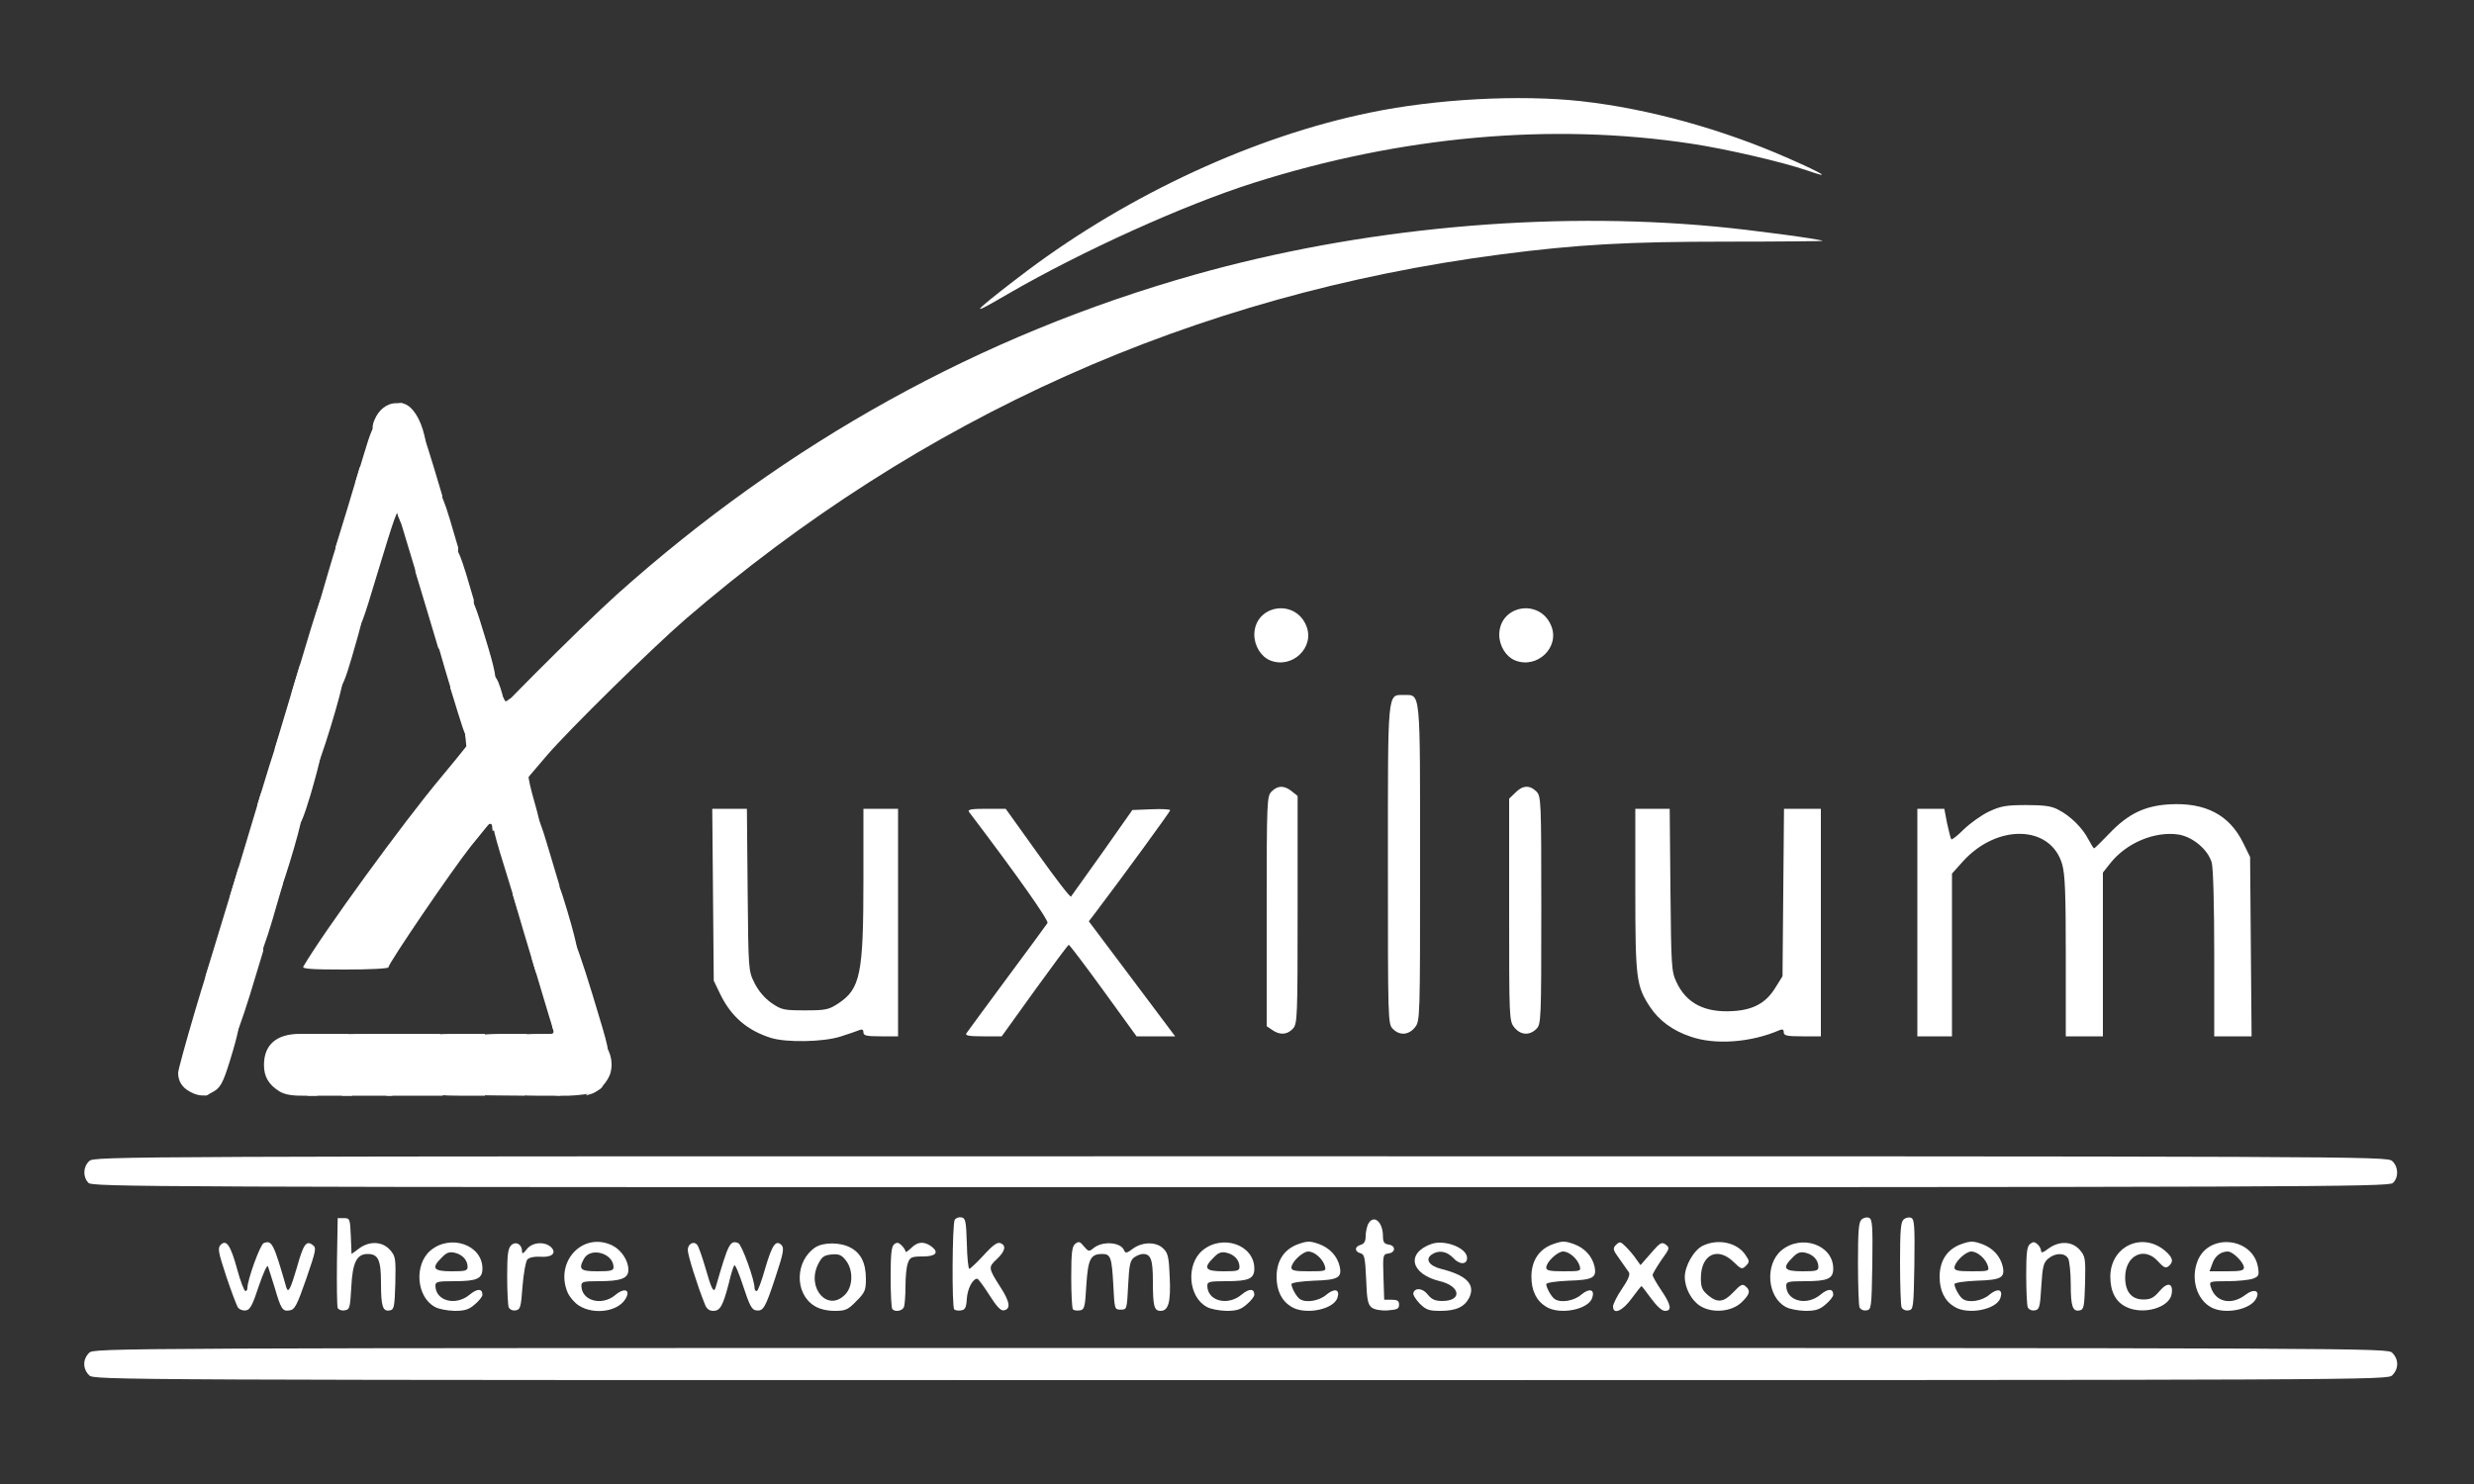 <?xml version="1.0" encoding="UTF-8" standalone="no"?>
<!DOCTYPE svg PUBLIC "-//W3C//DTD SVG 1.1//EN" "http://www.w3.org/Graphics/SVG/1.1/DTD/svg11.dtd">
<!-- Created with Vectornator (http://vectornator.io/) -->
<svg height="100%" stroke-miterlimit="10" style="fill-rule:nonzero;clip-rule:evenodd;stroke-linecap:round;stroke-linejoin:round;" version="1.1" viewBox="0 0 1000 600" width="100%" xml:space="preserve" xmlns="http://www.w3.org/2000/svg" xmlns:vectornator="http://vectornator.io" xmlns:xlink="http://www.w3.org/1999/xlink">
<rect x="0" y="0" width="1000" height="600" fill="#333333" stroke="none"/>
<defs/>
<g id="Untitled" vectornator:layerName="Untitled">
<g opacity="1" vectornator:layerName="g">
<path d="M36 556C33.4 553.4 33.4 549.6 36 547C38 545 39.3 545 501.5 545C963.7 545 965 545 967 547C969.6 549.6 969.6 553.4 967 556C965 558 963.7 558 501.5 558C39.3 558 38 558 36 556Z" fill="#ffffff" fill-rule="nonzero" opacity="1" stroke="none" vectornator:layerName="path"/>
<path d="M35.7 478.2C33.4 475.7 33.6 471.7 36.1 469.4C38.2 467.5 47.3 467.5 501.5 467.5C955.7 467.5 964.8 467.5 966.9 469.4C969.5 471.7 969.6 476.1 967.2 478.3C965.5 479.9 931.7 480 501.3 480C53.1 480 37.3 479.9 35.7 478.2Z" fill="#ffffff" fill-rule="nonzero" opacity="1" stroke="none" vectornator:layerName="path"/>
<path d="M514.2 416.4L512 414.9L512 368.4C512 323.3 512.1 321.9 514 320C516.5 317.5 519.1 317.5 522.1 319.9L524.5 321.8L524.5 367.8C524.5 411.6 524.4 413.9 522.6 415.9C520.3 418.4 517.3 418.6 514.2 416.4Z" fill="#ffffff" fill-rule="nonzero" opacity="1" stroke="none" vectornator:layerName="path"/>
<path d="M563 416C561 414 561 412.7 561 349.7C561 278.2 560.7 281 567.5 281C574.3 281 574 278.2 574 349.1C574 412 574 412.8 571.9 415.4C569.4 418.5 565.8 418.8 563 416Z" fill="#ffffff" fill-rule="nonzero" opacity="1" stroke="none" vectornator:layerName="path"/>
<path d="M612.1 415.4C610 412.8 610 411.7 610 367.8L610 322.9L612.5 320.5C615.4 317.5 618.3 317.3 621 320C622.9 321.9 623 323.3 623 368C623 412.7 622.9 414.1 621 416C618.2 418.8 614.6 418.5 612.1 415.4Z" fill="#ffffff" fill-rule="nonzero" opacity="1" stroke="none" vectornator:layerName="path"/>
</g>
<g opacity="1" vectornator:layerName="g">
<path d="M239.7 423.5C237.2 421.3 236 421 228.9 421C222.5 421 221 420.7 221 419.5C221 418.7 221.7 418 222.6 418C223.7 418 224 417.4 223.5 416C223 414.3 223.3 414 225.9 414C229.9 414 230.5 411.8 229.7 398.1C229 386.3 229.7 379 231.4 379C232 379 235.7 389.6 239.6 402.5C246.4 424.8 246.6 426 244.6 426C243.5 426 241.2 424.8 239.7 423.5Z" fill="#ffffff" fill-rule="nonzero" opacity="1" stroke="none" vectornator:layerName="path"/>
<path d="M199 334.5C199 332.7 197.8 332.6 196.2 334.2C195.3 335.1 195 334.7 195 332.2C195 329.2 195.2 329 198.5 329C201.8 329 202 329.2 202 332.5C202 334.9 201.5 336 200.5 336C199.7 336 199 335.3 199 334.5Z" fill="#ffffff" fill-rule="nonzero" opacity="1" stroke="none" vectornator:layerName="path"/>
<path d="M205 320.5C205 317.2 205.2 317 208.5 317C211.8 317 212 317.2 212 320.5C212 323.8 211.8 324 208.5 324C205.2 324 205 323.8 205 320.5Z" fill="#ffffff" fill-rule="nonzero" opacity="1" stroke="none" vectornator:layerName="path"/>
<path d="M192 293.5C192 290.2 192.2 290 195.5 290C198.8 290 199 290.2 199 293.5C199 296.8 198.8 297 195.5 297C192.2 297 192 296.8 192 293.5Z" fill="#ffffff" fill-rule="nonzero" opacity="1" stroke="none" vectornator:layerName="path"/>
</g>
<g opacity="1" vectornator:layerName="g">
<path d="M222 419C222 418.5 224.1 418 226.8 417.9C229.4 417.9 232.5 417.7 233.7 417.6C235.1 417.4 235.6 417.8 235.3 418.7C234.7 420.3 222 420.6 222 419Z" fill="#ffffff" fill-rule="nonzero" opacity="1" stroke="none" vectornator:layerName="path"/>
<path d="M223.2 414.8C222.8 413.5 222.6 399.8 222.8 384.3C223.1 350.8 223.7 349.4 229.4 368.6C231.5 375.6 233.1 382 233.1 382.9C233 383.8 233 391 233.1 399C233.1 407 232.8 414.3 232.4 415.3C232 416.5 230.6 417 227.9 417C224.7 417 223.8 416.6 223.2 414.8Z" fill="#ffffff" fill-rule="nonzero" opacity="1" stroke="none" vectornator:layerName="path"/>
<path d="M199 333.4C199 332 198.7 332 197.5 333C196.2 334.1 196 333.8 196 331.1C196 328.7 196.4 328 198 328C199.5 328 200 327.3 200 325.5C200 323.4 200.5 323 203 323C205.8 323 206 322.7 206 319.5C206 316.2 206.2 316 209.5 316C212.8 316 213 316.2 213 319.5C213 322.7 212.8 323 210 323C207.2 323 207 323.3 207 326.5C207 329.3 206.6 330 205 330C203.5 330 203 330.7 203 332.5C203 334.3 202.5 335 201 335C199.8 335 199 334.3 199 333.4Z" fill="#ffffff" fill-rule="nonzero" opacity="1" stroke="none" vectornator:layerName="path"/>
<path d="M191 294.5C191 291.2 191.2 291 194.5 291C197.8 291 198 291.2 198 294.5C198 297.8 197.8 298 194.5 298C191.2 298 191 297.8 191 294.5Z" fill="#ffffff" fill-rule="nonzero" opacity="1" stroke="none" vectornator:layerName="path"/>
<path d="M200 284.5C200 280.8 202.5 279.5 203.6 282.5C204.1 283.7 204.6 283.8 205.6 282.9C206.7 282 207 282.3 207 284.9C207 287.8 206.8 288 203.5 288C200.2 288 200 287.8 200 284.5Z" fill="#ffffff" fill-rule="nonzero" opacity="1" stroke="none" vectornator:layerName="path"/>
</g>
<path d="M142.5 249.8C142.9 246.9 143.4 233.3 143.6 219.5L143.8 194.5L147.2 183.3C149.6 175.2 150.9 172 152 172C153.2 172 154.9 176.2 158.3 187.8C163 203.8 163.8 208.4 162 209.5C161.5 209.8 161 209.3 161 208.3C160.9 204.8 159.4 209.2 152.4 232.3C146.6 251.8 145.3 255 143.7 255C141.9 255 141.8 254.6 142.5 249.8Z" fill="#ffffff" fill-rule="nonzero" opacity="1" stroke="none" vectornator:layerName="path"/>
<g opacity="1" vectornator:layerName="g">
<path d="M222 419C222 418.5 223.6 418 225.6 418C227.7 418 228.9 418.4 228.5 419C228.2 419.6 226.6 420 224.9 420C223.3 420 222 419.6 222 419Z" fill="#ffffff" fill-rule="nonzero" opacity="1" stroke="none" vectornator:layerName="path"/>
<path d="M223.5 415.9C223.2 415.1 221.2 408.5 219 401.1L215 387.7L215 358.3C215 335 215.3 329 216.3 329C217.1 329 219.2 334.5 221.8 343.5L226.1 357.9L226 385.2C226 400.2 225.8 413.3 225.7 414.2C225.3 416.6 224.1 417.5 223.5 415.9Z" fill="#ffffff" fill-rule="nonzero" opacity="1" stroke="none" vectornator:layerName="path"/>
<path d="M201 325.5C201 322.3 201.2 322 204 322C206.8 322 207 321.7 207 318.4C207 315 207.1 314.9 210.3 315.2C213.1 315.5 213.5 315.9 213.8 318.8C214.1 321.8 213.9 322 211.1 322C208.2 322 208 322.3 208 325.5C208 328.8 207.8 329 204.5 329C201.2 329 201 328.8 201 325.5Z" fill="#ffffff" fill-rule="nonzero" opacity="1" stroke="none" vectornator:layerName="path"/>
<path d="M190 295.5C190 292.2 190.2 292 193.5 292C196.8 292 197 292.2 197 295.5C197 298.8 196.8 299 193.5 299C190.2 299 190 298.8 190 295.5Z" fill="#ffffff" fill-rule="nonzero" opacity="1" stroke="none" vectornator:layerName="path"/>
<path d="M199 285.5C199 282.4 199.3 282 201.6 282C203.6 282 204.1 282.4 203.6 283.6C203.1 285 203.2 285.1 204.5 284C205.8 282.9 206 283.2 206 285.9C206 288.8 205.8 289 202.5 289C199.2 289 199 288.8 199 285.5Z" fill="#ffffff" fill-rule="nonzero" opacity="1" stroke="none" vectornator:layerName="path"/>
</g>
<path d="M135.6 249.6L135.6 221.3L140.6 205L145.5 188.6L146.3 194.6C146.9 199.1 146.6 243.3 146 252C145.9 252.8 144.2 259 142.2 265.8C139.6 274.7 138.2 278 137.1 278C135.7 278 135.5 274.8 135.6 249.6Z" fill="#ffffff" fill-rule="nonzero" opacity="1" stroke="none" vectornator:layerName="path"/>
<g opacity="1" vectornator:layerName="g">
<path d="M216.5 392.8C216.3 392.1 214.1 384.8 211.6 376.5L207.2 361.5L207.7 347.4C208 339.6 208 332 207.6 330.6C206.7 326.9 204 327.2 204 331C204 333.6 203.6 334 201.4 334C199.4 334 198.9 333.6 199.4 332.4C199.9 331 199.8 330.9 198.5 332C197.2 333.1 197 332.8 197 330.1C197 327.5 197.4 327 199.4 327C201.5 327 201.9 326.4 202.2 323.8C202.4 321.3 203 320.4 204.6 320.2C206 320 207 318.8 207.7 316.7C208.4 314.2 209.2 313.4 211.4 313.2C212.9 313 214 313.2 213.7 313.7C213.4 314.2 214.5 319 216.1 324.5C217.7 330 218.8 335 218.6 335.7C218.3 336.4 218 349.8 218 365.5C217.9 381.2 217.7 394 217.4 394C217.2 394 216.7 393.4 216.5 392.8Z" fill="#ffffff" fill-rule="nonzero" opacity="1" stroke="none" vectornator:layerName="path"/>
<path d="M197.2 287.3C197.5 283.7 197.7 283.5 201 283.5C204.3 283.5 204.5 283.7 204.5 287C204.5 290.3 204.3 290.5 200.7 290.8L196.9 291.1L197.2 287.3Z" fill="#ffffff" fill-rule="nonzero" opacity="1" stroke="none" vectornator:layerName="path"/>
</g>
<path d="M126.7 280.8L127.1 250.5L132.7 231.3C138.1 212.8 140.8 206.6 138.8 216.8C138.4 219.4 138.2 224 138.5 227C138.8 231.3 139 254.6 138.8 274C138.8 278.1 128.7 311 127.5 311C126.7 311 126.5 302.5 126.7 280.8Z" fill="#ffffff" fill-rule="nonzero" opacity="1" stroke="none" vectornator:layerName="path"/>
<g opacity="1" vectornator:layerName="g">
<path d="M206.8 360C198.9 334.5 198.7 333.7 200 331.6L201.3 329.5L199 331.5L196.7 333.5L197.3 330.2C198.2 325.5 206.7 316 209.9 316L212.3 316L209.9 318.7C208.6 320.2 208.2 320.9 209 320.3C210.3 319.3 210.5 321.4 210.7 337.3C210.9 347.3 210.6 358.4 210.2 362L209.4 368.5C209.4 368.5 206.8 360 206.8 360Z" fill="#ffffff" fill-rule="nonzero" opacity="1" stroke="none" vectornator:layerName="path"/>
<path d="M188.4 298.6C187.5 294.9 188.6 293 191.5 293C193.6 293 194 292.5 194 290.1C194 288.5 194.7 286.7 195.5 286C196.5 285.2 197 282.9 197 278.9C197 273.9 197.3 273 198.8 273C200.1 273 201.1 274.5 202.3 278.2C203.9 283.3 203.9 283.5 201.7 286C200.5 287.4 201.2 286.9 203.3 285.1C206.8 281.8 207 281.7 207 283.9C207 285.1 205.5 287.9 203.8 290.1C201.1 293.4 200 294.1 197.7 293.7C196 293.5 194.5 293.9 193.7 294.9C192.6 296.3 192.7 296.3 194.3 295.1C196 293.7 196.1 293.9 195.8 297.1C195.5 300.1 195.1 300.5 192.3 300.8C189.5 301.1 189 300.7 188.4 298.6Z" fill="#ffffff" fill-rule="nonzero" opacity="1" stroke="none" vectornator:layerName="path"/>
</g>
<g opacity="1" vectornator:layerName="g">
<path d="M199.2 333.7C199.7 331 199.7 331 197.8 332.7C195.9 334.4 195.8 334.4 196.2 331.5C196.4 329 197 328.4 199.4 328.2C201.5 327.9 202 328.2 201.4 329.2C200.9 329.9 200.4 331.6 200.2 333C200 334.3 199.6 335.7 199.3 336C199 336.3 199 335.2 199.2 333.7Z" fill="#ffffff" fill-rule="nonzero" opacity="1" stroke="none" vectornator:layerName="path"/>
<path d="M188.4 300.8C188.3 299.5 188.1 297.6 188 296.5C187.9 295.4 187.9 282.4 187.9 267.7C188 243.6 188.2 240.9 189.6 241.2C190.8 241.4 192.7 246.2 196 257.4C200.3 271.4 200.7 274 200.4 280.3C200.1 285 199.3 288.1 198.2 289.5C197.3 290.6 198 290.2 199.8 288.6L203 285.6L203 288.2C203 289.8 201.4 292.4 198.6 295.5C196.1 298.1 193.9 300.9 193.6 301.6C193.3 302.4 192 303 190.8 303C189.1 303 188.5 302.4 188.4 300.8Z" fill="#ffffff" fill-rule="nonzero" opacity="1" stroke="none" vectornator:layerName="path"/>
</g>
<path d="M112.7 441.1C108.5 438.4 106.7 435.2 106.7 430.6C106.7 422.4 111.7 418 121.3 418L127 418L127 426.8C127 431.6 127.3 437.2 127.6 439.3L128.3 443L121.9 443C117.4 443 114.7 442.4 112.7 441.1Z" fill="#ffffff" fill-rule="nonzero" opacity="1" stroke="none" vectornator:layerName="path"/>
<path d="M118.2 307L117.9 280L123.6 261C126.7 250.5 129.5 242.1 129.6 242.3C130.2 242.9 130.5 304 130 304C129.7 304 129.4 305.1 129.4 306.4C129.3 307.8 127.5 314.5 125.5 321.4C122.7 330.7 121.3 334 120.1 334C118.7 334 118.5 331 118.2 307Z" fill="#ffffff" fill-rule="nonzero" opacity="1" stroke="none" vectornator:layerName="path"/>
<g opacity="1" vectornator:layerName="g">
<path d="M189 301.2C189 300.7 190.4 299.1 192 297.5L195 294.6L195 297.1C195 298.5 194.5 300.1 193.8 300.8C192.4 302.2 189 302.4 189 301.2Z" fill="#ffffff" fill-rule="nonzero" opacity="1" stroke="none" vectornator:layerName="path"/>
<path d="M185.2 288.5L182 278.1L182 249.5C182 223.6 182.2 220.9 183.6 221.2C184.7 221.4 186.2 224.8 188.4 232L191.5 242.5L191.4 269.6C191.3 303.6 190.5 305.9 185.2 288.5Z" fill="#ffffff" fill-rule="nonzero" opacity="1" stroke="none" vectornator:layerName="path"/>
</g>
<path d="M124.1 433.3C124 427.9 123.8 422.3 123.6 420.8L123.3 418L132.1 418L141 418L141 426.8C141 431.6 141.3 437.2 141.6 439.3L142.3 443L133.3 443L124.2 443L124.1 433.3Z" fill="#ffffff" fill-rule="nonzero" opacity="1" stroke="none" vectornator:layerName="path"/>
<path d="M179.8 270.3L176.1 257.5L175.9 229.5C175.7 197.1 175.6 199 177.3 199C178.1 199 179.9 203.4 181.9 210.2L185.2 221.4L185 249.5C185 265 184.6 278.9 184.2 280.4C183.6 282.7 182.9 281 179.8 270.3Z" fill="#ffffff" fill-rule="nonzero" opacity="1" stroke="none" vectornator:layerName="path"/>
<path d="M110.8 333.3L111.1 302.5L116.2 285.5C119 276.2 121.3 268.4 121.4 268.3C121.5 268.2 121.5 278.3 121.5 290.8C121.5 303.3 121.6 316.9 121.7 321C121.8 325.1 121.9 329.4 121.9 330.5C121.8 334.2 112.7 364 111.6 364C110.8 364 110.6 354.7 110.8 333.3Z" fill="#ffffff" fill-rule="nonzero" opacity="1" stroke="none" vectornator:layerName="path"/>
<path d="M138.1 432C138 425.9 137.7 420.3 137.3 419.5C136.9 418.2 138.6 418 147.7 418L158.6 418L158.6 430.5L158.6 443L148.4 443L138.2 443C138.2 443 138.1 432 138.1 432Z" fill="#ffffff" fill-rule="nonzero" opacity="1" stroke="none" vectornator:layerName="path"/>
<path d="M176.7 260.5C176.4 259.4 174.3 252.4 172 244.8L167.9 231.2L168.1 204.5C168.2 182.6 168.5 177.7 169.7 177.3C170.5 177 171.3 177 171.5 177.2C171.8 177.4 173.5 182.8 175.4 189.1L178.8 200.5L178.9 229.5C178.9 245.5 178.5 259.4 178.1 260.5L177.3 262.5C177.3 262.5 176.7 260.5 176.7 260.5Z" fill="#ffffff" fill-rule="nonzero" opacity="1" stroke="none" vectornator:layerName="path"/>
<path d="M165.2 221.7L160 204.5L160 183.8C159.9 163.7 160 163 161.9 163C165.4 163 168.9 167.2 170.9 173.7C171.9 177.1 172.5 180.2 172.1 180.5C171.8 180.9 171.4 194 171.3 209.7C171.2 225.4 170.9 238.4 170.7 238.6C170.5 238.8 168 231.2 165.2 221.7Z" fill="#ffffff" fill-rule="nonzero" opacity="1" stroke="none" vectornator:layerName="path"/>
<path d="M155.6 439.6C155.2 437.7 155 432.1 155.1 427.1L155.2 418L166.6 418L177.9 418L177.3 427.4C176.9 433.9 177.1 436.9 177.9 437.4C178.5 437.8 179 439.2 179 440.6L179 443L167.6 443L156.2 443C156.2 443 155.6 439.6 155.6 439.6Z" fill="#ffffff" fill-rule="nonzero" opacity="1" stroke="none" vectornator:layerName="path"/>
<path d="M103.7 356.3L104 325.5L108.9 309.5C111.7 300.7 113.9 294 113.9 294.5C114 295.1 114.1 309.4 114.2 326.5L114.3 357.5L110 372.3C107.6 380.4 105.2 387 104.5 387C103.7 387 103.5 379.1 103.7 356.3Z" fill="#ffffff" fill-rule="nonzero" opacity="1" stroke="none" vectornator:layerName="path"/>
<path d="M160.8 208.3C159.9 205.6 157 196.7 154.5 188.3C150.2 173.9 150 172.9 151.4 169.7C153.1 165.6 156.5 163 160.1 163L162.7 163L163.2 183.7C163.5 195.2 163.3 205.5 162.8 206.8C162.3 208.3 162.4 208.9 163 208.5C164.1 207.8 164.2 208.7 163.2 211.3C162.6 212.6 162.1 211.9 160.8 208.3Z" fill="#ffffff" fill-rule="nonzero" opacity="1" stroke="none" vectornator:layerName="path"/>
<path d="M175.5 442.1C175.8 441.6 175.6 440.9 175 440.5C173.9 439.8 173.6 424 174.6 420.2C175.2 418.1 175.7 418 185.6 418L196 418L196 421C196 422.7 195.6 424 195 424C194.4 424 194 426.7 194 430C194 433.3 194.4 436 195 436C195.6 436 196 437.6 196 439.5L196 443L185.4 443C179.2 443 175.1 442.6 175.5 442.1Z" fill="#ffffff" fill-rule="nonzero" opacity="1" stroke="none" vectornator:layerName="path"/>
<path d="M191 442.2C192.7 441.4 193.5 439 192 439C190.5 439 190.7 421.3 192.3 420.7C192.9 420.4 192.6 420.1 191.5 420.1C189.8 420 189.8 419.8 191 419C191.8 418.5 197.1 418 202.8 418L213 418L213 421C213 423 212.5 424 211.5 424C210.4 424 210 425.3 210 429.4C210 432.4 210.5 435.2 211 435.5C211.6 435.8 212 437.7 212 439.6L212 443L200.8 442.9C194.6 442.9 190.2 442.6 191 442.2Z" fill="#ffffff" fill-rule="nonzero" opacity="1" stroke="none" vectornator:layerName="path"/>
<path d="M93.2 391.3L92.9 362.5L99.2 341.6L105.5 320.6L106.3 328.1C106.7 332.2 106.9 346.5 106.8 360L106.4 384.5L101 402.3C98 412 95.1 420 94.5 420C93.8 420 93.4 411.1 93.2 391.3Z" fill="#ffffff" fill-rule="nonzero" opacity="1" stroke="none" vectornator:layerName="path"/>
<path d="M207.5 442.2C208.7 441.4 208.8 439.5 207.8 438.4C207.3 438 207 433.9 207 429.3C207 422.1 207.2 421 208.8 420.9C210.3 420.9 210.3 420.8 208.6 420.1C206.8 419.4 206.8 419.3 208.4 418.7C209.4 418.3 213.8 418 218.3 418L226.5 418L226.5 430.5L226.5 443L216.5 443C211 443 207 442.6 207.5 442.2Z" fill="#ffffff" fill-rule="nonzero" opacity="1" stroke="none" vectornator:layerName="path"/>
<path d="M222.5 442C222.8 441.5 223.2 436.1 223.3 430.1C223.4 424.1 223.8 418.9 224.1 418.6C224.4 418.2 227.9 417.9 231.8 417.8C240 417.6 244 419.5 244 423.5C244 424.9 243.6 426 243 426C242.5 426 242 427.6 242 429.5C242 431.4 242.5 433 243 433C243.6 433 244 434.5 244 436.4C244 439.3 243.5 440 240.6 441.4C236.8 443.2 221.4 443.7 222.5 442Z" fill="#ffffff" fill-rule="nonzero" opacity="1" stroke="none" vectornator:layerName="path"/>
<g opacity="1" vectornator:layerName="g">
<path d="M96.3 528.8C95.7 528.1 93.6 522.4 91.5 516.2C88.2 506.2 87.9 504.6 89.2 503.3C91.5 501 93.2 503.4 95.9 513.3C97.2 518.1 98.7 522 99.2 522C99.6 522 100 521.5 100 520.8C100 517.4 105.2 503.1 106.6 502.6C109.9 501.3 110.6 502.7 115.7 520.4C116.5 523.1 117.4 521.3 120 512.5C122.6 503.1 123.8 501.4 126.3 503.3C128 504.5 127.8 505.3 123.8 517C120 527.9 119.1 529.5 117.1 529.8C114.2 530.3 113.6 529.4 111 520.5C109.8 516.7 108.6 512.8 108.3 512C108 511.2 106.4 514.7 104.6 520C102.1 527.6 101.1 529.6 99.4 529.8C98.3 530 96.9 529.5 96.3 528.8Z" fill="#ffffff" fill-rule="nonzero" opacity="1" stroke="none" vectornator:layerName="path"/>
<path d="M136.5 528.8C136.2 528 136.1 519.6 136.2 510L136.5 492.5L139 492.5C141.4 492.5 141.5 492.8 141.8 499.7L142.1 507L145.1 504.8C149.4 501.6 154.6 501.9 157.7 505.4C159.9 508 160 508.8 159.8 518.8C159.5 528.3 159.3 529.5 157.6 529.8C154.7 530.4 154 528.2 154 518.8C154 509.4 152.9 507 148.6 507C144.2 507 142.5 510.4 142 520.3C141.5 528.9 141.4 529.5 139.2 529.8C138 530 136.8 529.5 136.5 528.8Z" fill="#ffffff" fill-rule="nonzero" opacity="1" stroke="none" vectornator:layerName="path"/>
<path d="M175.8 528.4C168.3 524.4 167.3 511.3 174 505.6C182.1 498.8 195 503.3 195 512.9C195 517 192.8 518 183.6 518C177 518 176 518.2 176 519.8C176 526 184.2 528.2 189.9 523.4C192.9 520.9 195 520.9 195 523.5C195 524.2 193.6 526 191.9 527.4C189.5 529.5 187.8 530 183.7 530C180.8 529.9 177.3 529.3 175.8 528.4ZM189 512.2C189 509.5 186.9 507.2 183.8 506.5C181.7 506 180.5 506.4 178.6 508.4C174.2 512.7 175.1 514 182.5 514C188.1 514 189 513.8 189 512.2Z" fill="#ffffff" fill-rule="nonzero" opacity="1" stroke="none" vectornator:layerName="path"/>
<path d="M205.6 528.5C205.3 527.6 205 522 205 516C205 507.4 205.3 504.8 206.6 503.5C208.4 501.7 211 503 211 505.9C211 507.1 211.5 506.9 212.9 505.1C215.1 502.2 220.2 501.8 222.8 504.3C225.1 506.7 223 508.5 218.2 508.1C215.8 508 213.9 508.4 213.1 509.3C212.5 510.1 211.6 515 211.2 520.1C210.6 528.6 210.3 529.5 208.4 529.8C207.1 530 206 529.4 205.6 528.5Z" fill="#ffffff" fill-rule="nonzero" opacity="1" stroke="none" vectornator:layerName="path"/>
<path d="M234.2 528C232.4 526.9 230.2 524.4 229.4 522.5C224.2 510 235.6 497.9 247.4 503.5C251.1 505.3 254 509.6 254 513.4C254 516.9 251 518 241.9 518C236 518 235 518.2 235 519.8C235 525.9 243.2 528.2 248.7 523.6C252.6 520.3 255.2 521.6 252.6 525.5C249.4 530.3 240.2 531.6 234.2 528ZM248 512.3C247.9 506.6 238.6 504.1 236 509C233.7 513.2 234.6 514 241.5 514C247 514 248 513.7 248 512.3Z" fill="#ffffff" fill-rule="nonzero" opacity="1" stroke="none" vectornator:layerName="path"/>
<path d="M284.9 527.3C281.8 519.6 278 507.4 278 505.4C278 502.9 280.4 501.6 281.8 503.3C282.4 504 283.8 508.1 285.1 512.5C287.6 521.3 288.5 523.1 289.3 520.4C294.4 502.7 295.1 501.3 298.4 502.6C299.8 503.1 305 517.4 305 520.8C305 521.5 305.4 522 305.9 522C306.3 522 307.9 517.9 309.3 512.8C312.1 503.3 313.6 501.1 315.9 503.4C317 504.6 316.7 506.6 313.5 516.2C309.3 529 308.5 530.2 305.6 529.8C303.9 529.6 302.9 527.7 300.4 520C298.7 514.8 297.1 511 296.8 511.6C296.4 512.1 295.4 515.3 294.6 518.8C292.2 528 291.1 530 288.3 530C286.7 530 285.6 529.2 284.9 527.3Z" fill="#ffffff" fill-rule="nonzero" opacity="1" stroke="none" vectornator:layerName="path"/>
<path d="M329.2 528C321.1 523 321.3 509.8 329.6 504.3C332.9 502.2 339.6 502.2 343.7 504.4C348 506.6 350 510.7 350 517.1C350 521.7 349.6 522.6 346.1 526.1C342.7 529.6 341.7 530 337.4 530C334.3 530 331.3 529.3 329.2 528ZM341.5 523.5C344.8 520.3 345 513.5 341.9 509.6C340.2 507.4 339.1 506.9 336.1 507.2C333 507.5 332.2 508.1 330.6 511.3C326 520.9 334.6 530.5 341.5 523.5Z" fill="#ffffff" fill-rule="nonzero" opacity="1" stroke="none" vectornator:layerName="path"/>
<path d="M360.7 529.3C360.3 529 360 523.2 360 516.5C360 507.2 360.3 504 361.4 503.1C362.5 502.2 363.2 502.3 364.4 503.5C365.3 504.4 366 505.5 366 506C366 506.5 367.1 505.8 368.5 504.4C371.1 501.9 373.7 501.8 376.8 504.2C379.6 506.5 378.1 508 373 508C368.5 508 367.8 508.3 367 510.6C366.4 512 366 516.2 366 520C366 523.8 365.7 527.5 365.4 528.4C364.8 530 361.9 530.6 360.7 529.3Z" fill="#ffffff" fill-rule="nonzero" opacity="1" stroke="none" vectornator:layerName="path"/>
<path d="M385.7 529.4C384.7 528.4 384.9 494.8 385.9 493.2C386.4 492.4 387.6 492 388.6 492.2C390.3 492.5 390.5 493.7 390.8 502.8C390.9 508.4 391.4 513 391.8 513C392.2 513 394.8 510.5 397.6 507.5C401.2 503.5 403.2 502.1 404.3 502.6C406.9 503.5 406.3 505.9 402.9 509.1C399.4 512.4 399.4 512.6 404.5 520.6C408.3 526.5 408.6 529.3 405.7 529.8C404.5 530 402.8 528.2 399.9 523.6C397.6 520 395.4 517 395 517C393.2 517 391.1 520.9 390.8 525C390.6 528.6 390.1 529.6 388.5 529.8C387.3 530 386.1 529.8 385.7 529.4Z" fill="#ffffff" fill-rule="nonzero" opacity="1" stroke="none" vectornator:layerName="path"/>
<path d="M433.7 529.4C433.3 529 433 523.2 433 516.5C433 506.4 433.3 504 434.6 502.9C436 501.8 436.5 501.9 438.1 503.9C439.9 506 440.2 506.1 441.8 504.8C445.4 501.6 453.1 502.1 454.4 505.6C454.9 506.8 455.5 506.7 458 504.8C461.9 502 467.5 502 470.3 504.9C472.1 506.6 472.5 508.5 472.8 516.3C473.3 526.4 472.3 530 469.1 530C466.5 530 466 528.1 466 518.1C466 509.3 465.2 507 462 507C461.1 507 459.5 507.6 458.4 508.4C456.8 509.6 456.4 511.5 456 519.7C455.5 529.4 455.5 529.5 453 529.5C450.5 529.5 450.5 529.4 450 519.5C449.4 508.4 448.9 507 445.6 507C440.8 507 439.8 508.9 439.1 519.6C438.6 528.6 438.3 529.5 436.5 529.8C435.3 530 434.1 529.8 433.7 529.4Z" fill="#ffffff" fill-rule="nonzero" opacity="1" stroke="none" vectornator:layerName="path"/>
<path d="M487.8 528.4C480.3 524.4 479.3 511.3 486 505.6C494.1 498.8 507 503.3 507 512.9C507 517 504.8 518 495.6 518C489 518 488 518.2 488 519.8C488 526 496.2 528.2 501.9 523.4C504.9 520.9 507 520.9 507 523.5C507 524.2 505.6 526 503.9 527.4C501.5 529.5 499.8 530 495.7 530C492.8 529.9 489.3 529.3 487.8 528.4ZM501 512.2C501 509.5 498.9 507.2 495.8 506.5C493.7 506 492.5 506.4 490.6 508.4C486.2 512.7 487.1 514 494.5 514C500.1 514 501 513.8 501 512.2Z" fill="#ffffff" fill-rule="nonzero" opacity="1" stroke="none" vectornator:layerName="path"/>
<path d="M521.9 528.3C518 525.9 516 521.8 516 516.2C516 509.7 519.1 505 524.8 503C528.5 501.7 529.5 501.7 533.2 503C537.5 504.6 540.5 507.8 541.5 512C542.5 516.6 540.9 517.5 531 517.8C526.1 518 522 518.6 522 519.2C522 520.6 524.1 524.4 525.4 525.2C527.8 526.9 533.3 526 536.2 523.4C539.5 520.7 541.7 521.3 540.6 524.7C539.1 529.5 527.4 531.8 521.9 528.3ZM535.5 511.8C534.6 508.9 531.3 506 528.8 506C526.5 506 522 510.3 522 512.5C522 513.7 523.4 514 529.1 514C535.9 514 536.1 513.9 535.5 511.8Z" fill="#ffffff" fill-rule="nonzero" opacity="1" stroke="none" vectornator:layerName="path"/>
<path d="M554.5 528.7C552.9 527.4 552.5 525.7 552.2 517.2C551.8 508.4 551.5 507.1 549.9 506.7C547.4 506 547.5 504 550 503.3C551.4 502.9 552 501.9 552 499.8C552 498.2 552.5 496 553 494.9C555.2 490.8 559 493.9 559 499.9C559 502.2 559.5 502.9 561.3 503.2C564.2 503.6 564.2 506.4 561.2 506.8C559 507.1 558.9 507.4 559.2 516.3L559.5 525.5L562.5 525.5C564.8 525.5 565.5 525.9 565.5 527.5C565.5 529.2 564.7 529.5 561 529.8C558.2 530 555.7 529.5 554.5 528.7Z" fill="#ffffff" fill-rule="nonzero" opacity="1" stroke="none" vectornator:layerName="path"/>
<path d="M573.8 527C572.2 525.3 571 523.4 571.3 522.7C572 520.5 575.1 520.8 577.1 523.4C578.7 525.4 580.1 526 583 526C591.1 526 590.4 520 582 518C570.1 515.1 568.2 506.6 578.7 502.9C584.1 501.1 593 504.6 593 508.6C593 511.4 589.9 511.4 587.4 508.6C584.7 505.8 581.4 505.3 578.6 507.3C576 509.2 577.7 511.8 582.4 513C592.8 515.6 596.4 519.3 593.9 524.6C592 528.4 588.6 530 582.2 530C577.6 530 576.4 529.6 573.8 527Z" fill="#ffffff" fill-rule="nonzero" opacity="1" stroke="none" vectornator:layerName="path"/>
<path d="M624.9 528.3C621 525.9 619 521.8 619 516.2C619 509.7 622.1 505 627.8 503C631.5 501.7 632.5 501.7 636.2 503C640.5 504.6 643.5 507.8 644.5 512C645.5 516.6 643.9 517.5 634 517.8C629.1 518 625 518.6 625 519.2C625 520.6 627.1 524.4 628.4 525.2C630.8 526.9 636.3 526 639.2 523.4C642.5 520.7 644.7 521.3 643.6 524.7C642.1 529.5 630.4 531.8 624.9 528.3ZM638.5 511.8C637.6 508.9 634.3 506 631.8 506C629.5 506 625 510.3 625 512.5C625 513.7 626.4 514 632.1 514C638.9 514 639.1 513.9 638.5 511.8Z" fill="#ffffff" fill-rule="nonzero" opacity="1" stroke="none" vectornator:layerName="path"/>
<path d="M652 528.2C652 527.3 653.6 524 655.6 521.1C658.1 517.5 659 515.2 658.4 514.4C657.9 513.7 656.2 511.3 654.6 509C651.9 505.3 651.8 504.8 653.2 503.3C654.7 501.9 655 501.9 657.2 504.1C658.5 505.4 660.4 507.6 661.3 509L663.1 511.5L667.3 506.7C671 502.4 671.7 502 673.3 503.2C675 504.5 674.9 504.8 671.5 509.5C669.6 512.3 668 515 668 515.5C668 516.1 669.6 518.9 671.5 521.7C675.5 527.6 675.9 530 673 530C671.7 530 669.7 528.1 667.4 525C665.4 522.3 663.7 520 663.5 520C663.3 520 661.5 522.3 659.5 525C655.8 530.1 652 531.7 652 528.2Z" fill="#ffffff" fill-rule="nonzero" opacity="1" stroke="none" vectornator:layerName="path"/>
<path d="M687.2 528C683.7 525.8 681 520.8 681 516.3C681 511.8 684.7 505.3 688.4 503.6C694.6 500.7 702.3 502.4 705.6 507.5C707.2 509.9 707.2 510.2 705.7 511.8C704.1 513.3 703.8 513.2 700.7 510.2C694.2 503.9 687.5 507.2 687.5 516.8C687.5 520.4 688 521.6 690.3 523.6C694.2 526.9 696.7 526.6 700.7 522.4C703.5 519.4 704.3 519 705.5 520C707.7 521.8 707.3 523.3 704 526.5C700 530.4 692.1 531.1 687.2 528Z" fill="#ffffff" fill-rule="nonzero" opacity="1" stroke="none" vectornator:layerName="path"/>
<path d="M721.8 528.4C714.3 524.4 713.3 511.3 720 505.6C728.1 498.8 741 503.3 741 512.9C741 517 738.8 518 729.6 518C723 518 722 518.2 722 519.8C722 526 730.2 528.2 735.9 523.4C738.9 520.9 741 520.9 741 523.5C741 524.2 739.6 526 737.9 527.4C735.5 529.5 733.8 530 729.7 530C726.8 529.9 723.3 529.3 721.8 528.4ZM735 512.2C735 509.5 732.9 507.2 729.8 506.5C727.7 506 726.5 506.4 724.6 508.4C720.2 512.7 721.1 514 728.5 514C734.1 514 735 513.8 735 512.2Z" fill="#ffffff" fill-rule="nonzero" opacity="1" stroke="none" vectornator:layerName="path"/>
<path d="M751.6 528.5C751.3 527.6 751 519.5 751 510.5C751 497.3 751.3 494 752.5 493C753.3 492.3 754.7 492 755.5 492.4C756.8 492.9 757 495.6 756.8 511.2C756.5 529 756.4 529.5 754.4 529.8C753.1 530 752 529.4 751.6 528.5Z" fill="#ffffff" fill-rule="nonzero" opacity="1" stroke="none" vectornator:layerName="path"/>
<path d="M768.6 528.5C768.3 527.6 768 519.5 768 510.5C768 497.3 768.3 494 769.5 493C770.3 492.3 771.7 492 772.5 492.4C773.8 492.9 774 495.6 773.8 511.2C773.5 529 773.4 529.5 771.4 529.8C770.1 530 769 529.4 768.6 528.5Z" fill="#ffffff" fill-rule="nonzero" opacity="1" stroke="none" vectornator:layerName="path"/>
<path d="M789.9 528.3C786 525.9 784 521.8 784 516.2C784 509.7 787.1 505 792.8 503C796.5 501.7 797.5 501.7 801.2 503C805.5 504.6 808.5 507.8 809.5 512C810.5 516.6 808.9 517.5 799 517.8C794.1 518 790 518.6 790 519.2C790 520.6 792.1 524.4 793.4 525.2C795.8 526.9 801.3 526 804.2 523.4C807.5 520.7 809.7 521.3 808.6 524.7C807.1 529.5 795.4 531.8 789.9 528.3ZM803.5 511.8C802.6 508.9 799.3 506 796.8 506C794.5 506 790 510.3 790 512.5C790 513.7 791.4 514 797.1 514C803.9 514 804.1 513.9 803.5 511.8Z" fill="#ffffff" fill-rule="nonzero" opacity="1" stroke="none" vectornator:layerName="path"/>
<path d="M819.6 528.5C819.3 527.6 819 521.8 819 515.5C819 506.7 819.3 504 820.5 503C821.7 502 822.3 502 823.5 503C824.3 503.7 825 504.9 825 505.7C825 506.7 825.8 506.5 828 504.8C832.4 501.6 837.6 501.8 840.7 505.4C842.9 508 843 508.8 842.8 518.8C842.5 528.3 842.3 529.5 840.6 529.8C837.8 530.4 837 528.3 837 519.2C837 514.6 836.5 510 836 508.9C834.7 506.5 830.9 506.4 828 508.8C826 510.4 825.6 511.9 825.1 520.1C824.6 528.7 824.3 529.5 822.4 529.8C821.1 530 820 529.4 819.6 528.5Z" fill="#ffffff" fill-rule="nonzero" opacity="1" stroke="none" vectornator:layerName="path"/>
<path d="M859.4 528.4C855.2 526.4 853 522.2 853 516.2C853 504 865.7 497.9 875 505.6C878.3 508.4 878.7 510.1 876.6 511.9C875.4 512.9 874.6 512.5 872.4 510.1C866.8 503.7 859 507.5 859 516.5C859 522.3 861.6 525.4 866.4 525.4C869.3 525.4 870.6 524.7 872.9 522C876.1 518.2 878.5 518.7 877.8 523.1C877 528.7 866.3 531.8 859.4 528.4Z" fill="#ffffff" fill-rule="nonzero" opacity="1" stroke="none" vectornator:layerName="path"/>
<path d="M894 528.7C887.9 525.6 885.3 516.9 888.4 509.5C893.1 498.4 910.7 500.4 912.7 512.4C913.2 515.6 913 516.1 910.6 517C909.1 517.5 904.5 518 900.4 518C893.1 518 892.9 518.1 893.6 520.3C895.4 526.4 901.8 527.9 907.5 523.6C911.1 520.8 913.7 521.8 911.9 525.1C909.6 529.5 899.5 531.5 894 528.7ZM907 512.5C907 510.4 902.5 506 900.5 506C897.6 506 895.2 507.9 894.2 511L893.1 514L900.1 514C905.7 514 907 513.7 907 512.5Z" fill="#ffffff" fill-rule="nonzero" opacity="1" stroke="none" vectornator:layerName="path"/>
<path d="M238.9 440.6C240 439.4 241 437.7 241 436.9C241 435.7 240.8 435.7 240 437C239.3 438 239 435.6 239 429.3C239 423.8 238.6 420 238 420C237.5 420 237 419.6 237 419C237 417.1 240 418 243 420.8C246.5 423.9 248 429 246.8 433.6C245.9 437.2 241.9 441.5 238.9 442.3L236.8 442.9C236.8 442.9 238.9 440.6 238.9 440.6Z" fill="#ffffff" fill-rule="nonzero" opacity="1" stroke="none" vectornator:layerName="path"/>
<path d="M122.6 390.8C130.6 377.1 163 332.5 178.1 314.5C182.7 309 187.8 302.7 189.5 300.5C194.3 294 234.4 253.8 249.3 240.4C318.1 178.8 396.3 135.5 482.8 111.1C549.7 92.2 625.4 85.2 693.4 91.6C707.5 92.9 736.1 96.7 736.7 97.4C736.9 97.5 719.5 97.7 698.2 97.7C658.1 97.7 637.7 98.8 606.3 102.9C482.5 119.1 372 168.5 277 250.4C263.7 261.9 230 295 221 305.5C207.6 321.1 197.4 333.3 190.2 342.3C182.6 351.9 157 389.5 157 391.1C157 391.6 149.6 392 139.4 392C125.7 392 122 391.7 122.6 390.8Z" fill="#ffffff" fill-rule="nonzero" opacity="1" stroke="none" vectornator:layerName="path"/>
<path d="M513.4 267C509.7 265.5 507 261.1 507 256.6C507.1 244.6 523.4 241.8 528 253C531.6 261.7 522.3 270.6 513.4 267Z" fill="#ffffff" fill-rule="nonzero" opacity="1" stroke="none" vectornator:layerName="path"/>
<path d="M612.4 267C608.7 265.5 606 261.1 606 256.6C606.1 244.6 622.4 241.8 627 253C630.6 261.7 621.3 270.6 612.4 267Z" fill="#ffffff" fill-rule="nonzero" opacity="1" stroke="none" vectornator:layerName="path"/>
</g>
<path d="M83 418.8L83.1 394.5L89.8 372.5L96.5 350.5L96.6 376C96.6 390 96.7 404.2 96.9 407.5C97.2 413.6 96.5 417.2 92.9 429C90.1 438 89 440 85.8 441.6L83 443.1L83 418.8Z" fill="#ffffff" fill-rule="nonzero" opacity="1" stroke="none" vectornator:layerName="path"/>
<path d="M76.8 441.4C73.6 439.7 72 437.1 72 433.8C72 431.4 85.1 386.8 85.7 387.4C85.9 387.5 86.1 399.7 86.1 414.5C86.2 442.9 86.2 443 81.5 442.9C80.4 442.9 78.3 442.3 76.8 441.4Z" fill="#ffffff" fill-rule="nonzero" opacity="1" stroke="none" vectornator:layerName="path"/>
<g opacity="1" vectornator:layerName="g">
<path d="M311.5 419.6C302.1 416.6 295.6 411.1 291.2 402.1L288.5 396.5L288.2 361.8L287.9 327L294.9 327L301.9 327L302.2 359.8C302.5 392.4 302.5 392.5 305 397.5C306.6 400.7 309.1 403.6 311.8 405.5C315.9 408.3 316.8 408.5 325.4 408.5C333.8 408.5 335 408.2 338.7 405.8C347.8 399.8 349 394 349 355.3L349 327L356 327L363 327L363 373L363 419L356 419C350.2 419 349 418.7 349 417.4C349 416.3 348.5 416 347.3 416.5C346.3 416.9 342.9 418.1 339.7 419.1C332.8 421.3 317.8 421.6 311.5 419.6Z" fill="#ffffff" fill-rule="nonzero" opacity="1" stroke="none" vectornator:layerName="path"/>
<path d="M683.3 419.1C676.1 416.7 670.6 412.6 667 407.2C661.4 398.7 661 395.9 661 359.8L661 327L667.9 327L674.9 327L675.2 359.8C675.5 390.5 675.6 392.8 677.6 397C681.6 405.7 689.1 409.5 700.5 408.8C708.7 408.3 713.8 405.5 717.5 399.5L720.5 394.7L720.8 360.8L721.1 327L728.5 327L736 327L736 373L736 419L728.5 419C722.3 419 721 418.7 721 417.4C721 416.2 720.5 416 719.3 416.5C707.8 421.5 693.2 422.6 683.3 419.1Z" fill="#ffffff" fill-rule="nonzero" opacity="1" stroke="none" vectornator:layerName="path"/>
<path d="M390.6 417.8C391.1 417.1 398.4 407.1 407 395.5C415.6 384 422.9 373.9 423.4 373.2C424 372.2 411.5 354.4 391.7 328.3C391 327.3 392.5 327 398.6 327L406.5 327L419.4 345C426.5 355 432.5 362.8 432.9 362.5C433.2 362.1 438.9 354.1 445.6 344.7L457.7 327.5L465.4 327.2C469.6 327 473 327.2 473 327.6C473 328.1 454 354.2 442.4 369.5L440.1 372.5L457.6 395.8L475 419L467.2 419L459.4 419L446 400.5C438.6 390.3 432.3 382 432 382C431.7 382 425.5 390.4 418.2 400.5L404.9 419L397.4 419C391.6 419 390.1 418.7 390.6 417.8Z" fill="#ffffff" fill-rule="nonzero" opacity="1" stroke="none" vectornator:layerName="path"/>
<path d="M775 373L775 327L780.4 327L785.9 327L787 332.8C787.7 335.9 788.4 338.8 788.7 339.3C788.9 339.7 791.2 337.9 793.8 335.3C796.4 332.8 801 329.5 804 328.1C808.7 325.9 810.9 325.5 819 325.5C826.3 325.5 829.3 325.9 832 327.4C836.9 329.9 841.8 334.8 844.1 339.3C845.2 341.3 846.2 343 846.4 343C846.7 343 849.4 340.3 852.6 337C860.2 329 866.9 325.8 876.9 325.2C891.4 324.4 901.1 329.4 906.7 340.8L909.5 346.5L909.8 382.8L910.1 419L902.6 419L895 419L895 385.8C895 366.4 894.6 351 894 348.8C892.5 343.5 886.3 338.3 880.5 337.4C870.9 336 859.5 340.8 853 349L850 352.8L850 385.9L850 419L842.5 419L835 419L835 386.7C835 360.7 834.7 353.4 833.5 349.3C828.8 333.5 807.2 333 793.4 348.3L789 353.2L789 386.1L789 419L782 419L775 419C775 419 775 373 775 373Z" fill="#ffffff" fill-rule="nonzero" opacity="1" stroke="none" vectornator:layerName="path"/>
<path d="M397.5 123.4C399.7 121.4 407.7 115.1 415.3 109.4C456.5 78.5 507.3 55 553.9 45.5C580.3 40 614.2 38.2 639 40.9C666.1 43.9 696.2 52.2 723.1 64.1C737.6 70.5 740.6 72.5 730.4 68.9C720.5 65.5 697.7 60.2 683.7 58.1C627.2 49.5 566.3 55 506.5 74C478.2 83 437.2 101.6 407.5 118.8C396.4 125.3 394.3 126.2 397.5 123.4Z" fill="#ffffff" fill-rule="nonzero" opacity="1" stroke="none" vectornator:layerName="path"/>
</g>
</g>
</svg>
